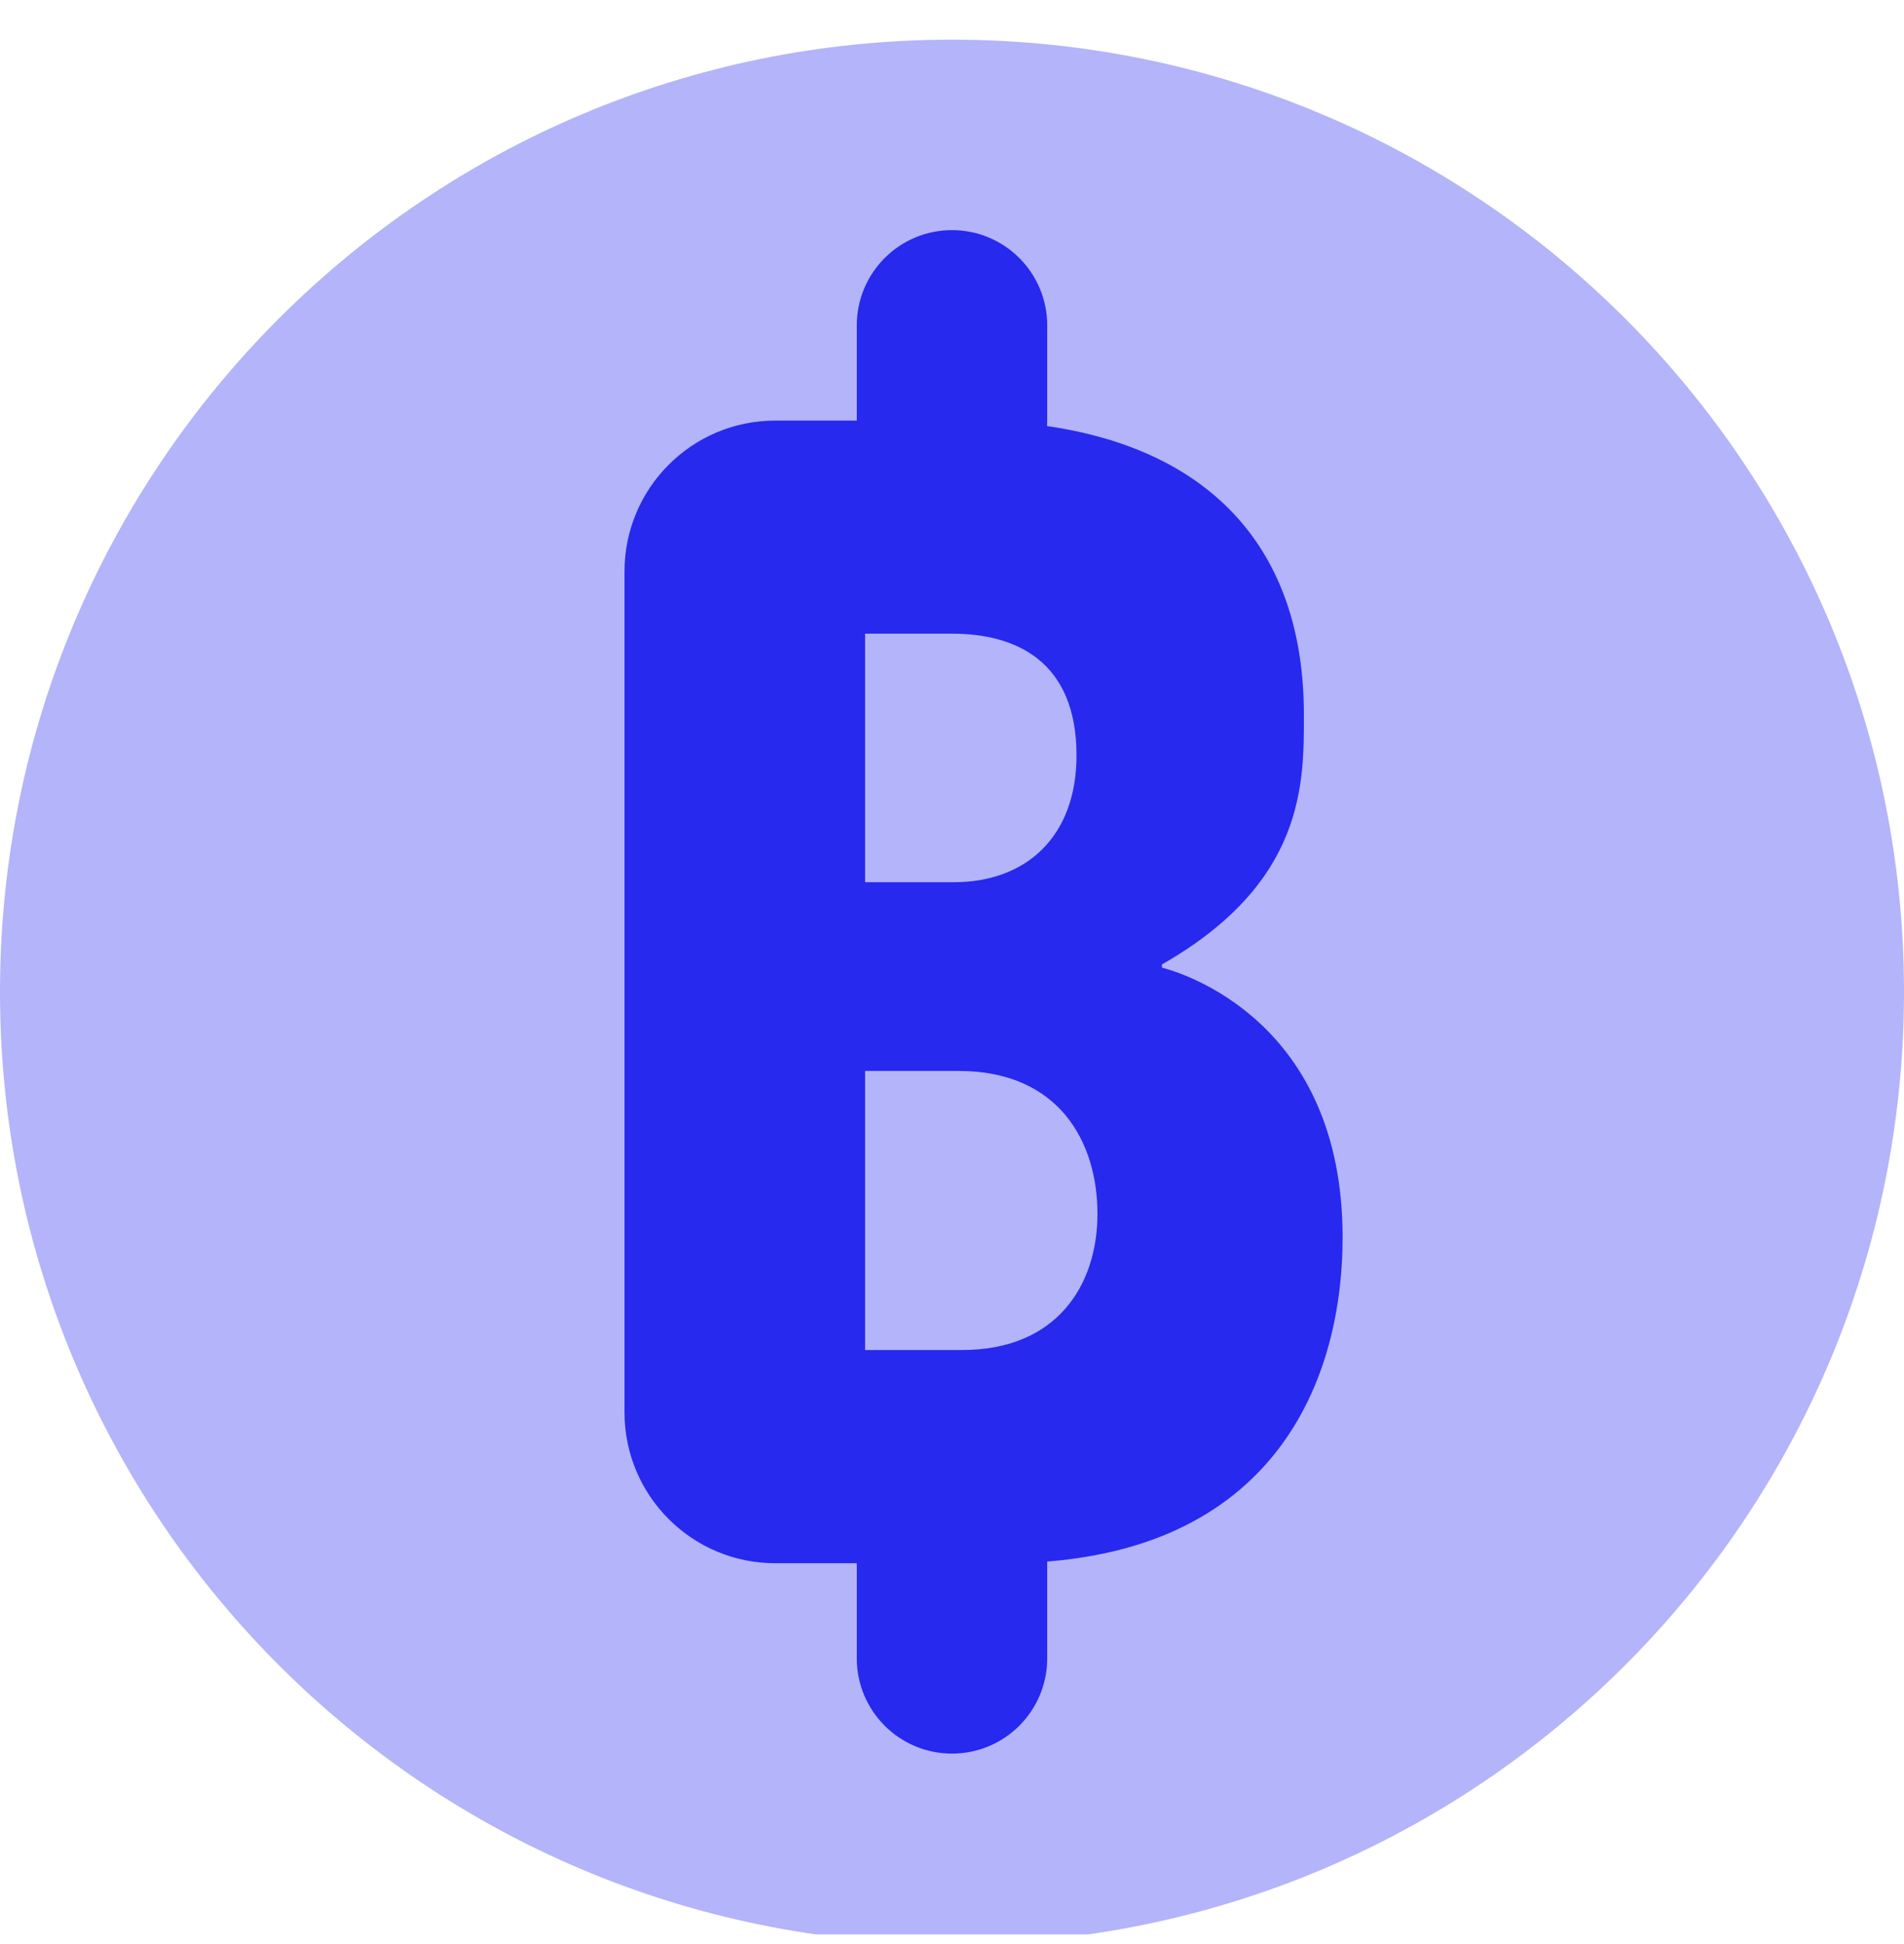 <svg width="48" height="49" viewBox="0 0 48 49" fill="none" xmlns="http://www.w3.org/2000/svg">
<g id="9">
<g clip-path="url(#clip0_18_5157)">
<g id="Group 48095564">
<path id="Vector" opacity="0.35" d="M24 49C37.255 49 48 38.255 48 25C48 11.745 37.255 1 24 1C10.745 1 0 11.745 0 25C0 38.255 10.745 49 24 49Z" fill="#2729EE"/>
<path id="Vector_2" d="M33.847 31.185C33.847 34.982 31.968 39.401 25.306 39.401H19.543C17.446 39.401 15.744 37.699 15.744 35.601V14.4C15.746 12.302 17.446 10.601 19.543 10.601H24.37C29.599 10.601 32.871 13.082 32.871 18.005C32.871 19.713 32.923 22.236 29.292 24.309V24.389C29.837 24.528 33.847 25.757 33.847 31.185ZM27.139 19.041C27.139 16.651 25.594 15.972 24.005 15.972H21.809V22.236H24.046C25.87 22.236 27.139 21.086 27.139 19.041ZM27.667 30.593C27.667 28.781 26.695 26.993 24.168 26.993H21.809V34.027H24.252C26.645 34.029 27.667 32.39 27.667 30.593Z" fill="#2729EE"/>
<path id="Vector_3" d="M26.4 8.2C26.4 6.876 25.325 5.8 24 5.8C22.675 5.8 21.6 6.876 21.6 8.2C21.6 8.647 21.6 10.154 21.6 10.6C21.6 11.925 22.675 13 24 13C25.325 13 26.4 11.925 26.4 10.6C26.4 10.154 26.4 8.647 26.4 8.2Z" fill="#2729EE"/>
<path id="Vector_4" d="M26.4 39.401C26.4 38.076 25.325 37.001 24 37.001C22.675 37.001 21.6 38.076 21.6 39.401C21.6 39.847 21.6 41.354 21.6 41.8C21.6 43.125 22.675 44.2 24 44.2C25.325 44.2 26.4 43.125 26.4 41.8C26.4 41.354 26.4 39.847 26.4 39.401Z" fill="#2729EE"/>
</g>
</g>
</g>
<defs>
<clipPath id="clip0_18_5157">
<rect y="0.758" width="48" height="48" rx="10" fill="white"/>
</clipPath>
</defs>
</svg>
